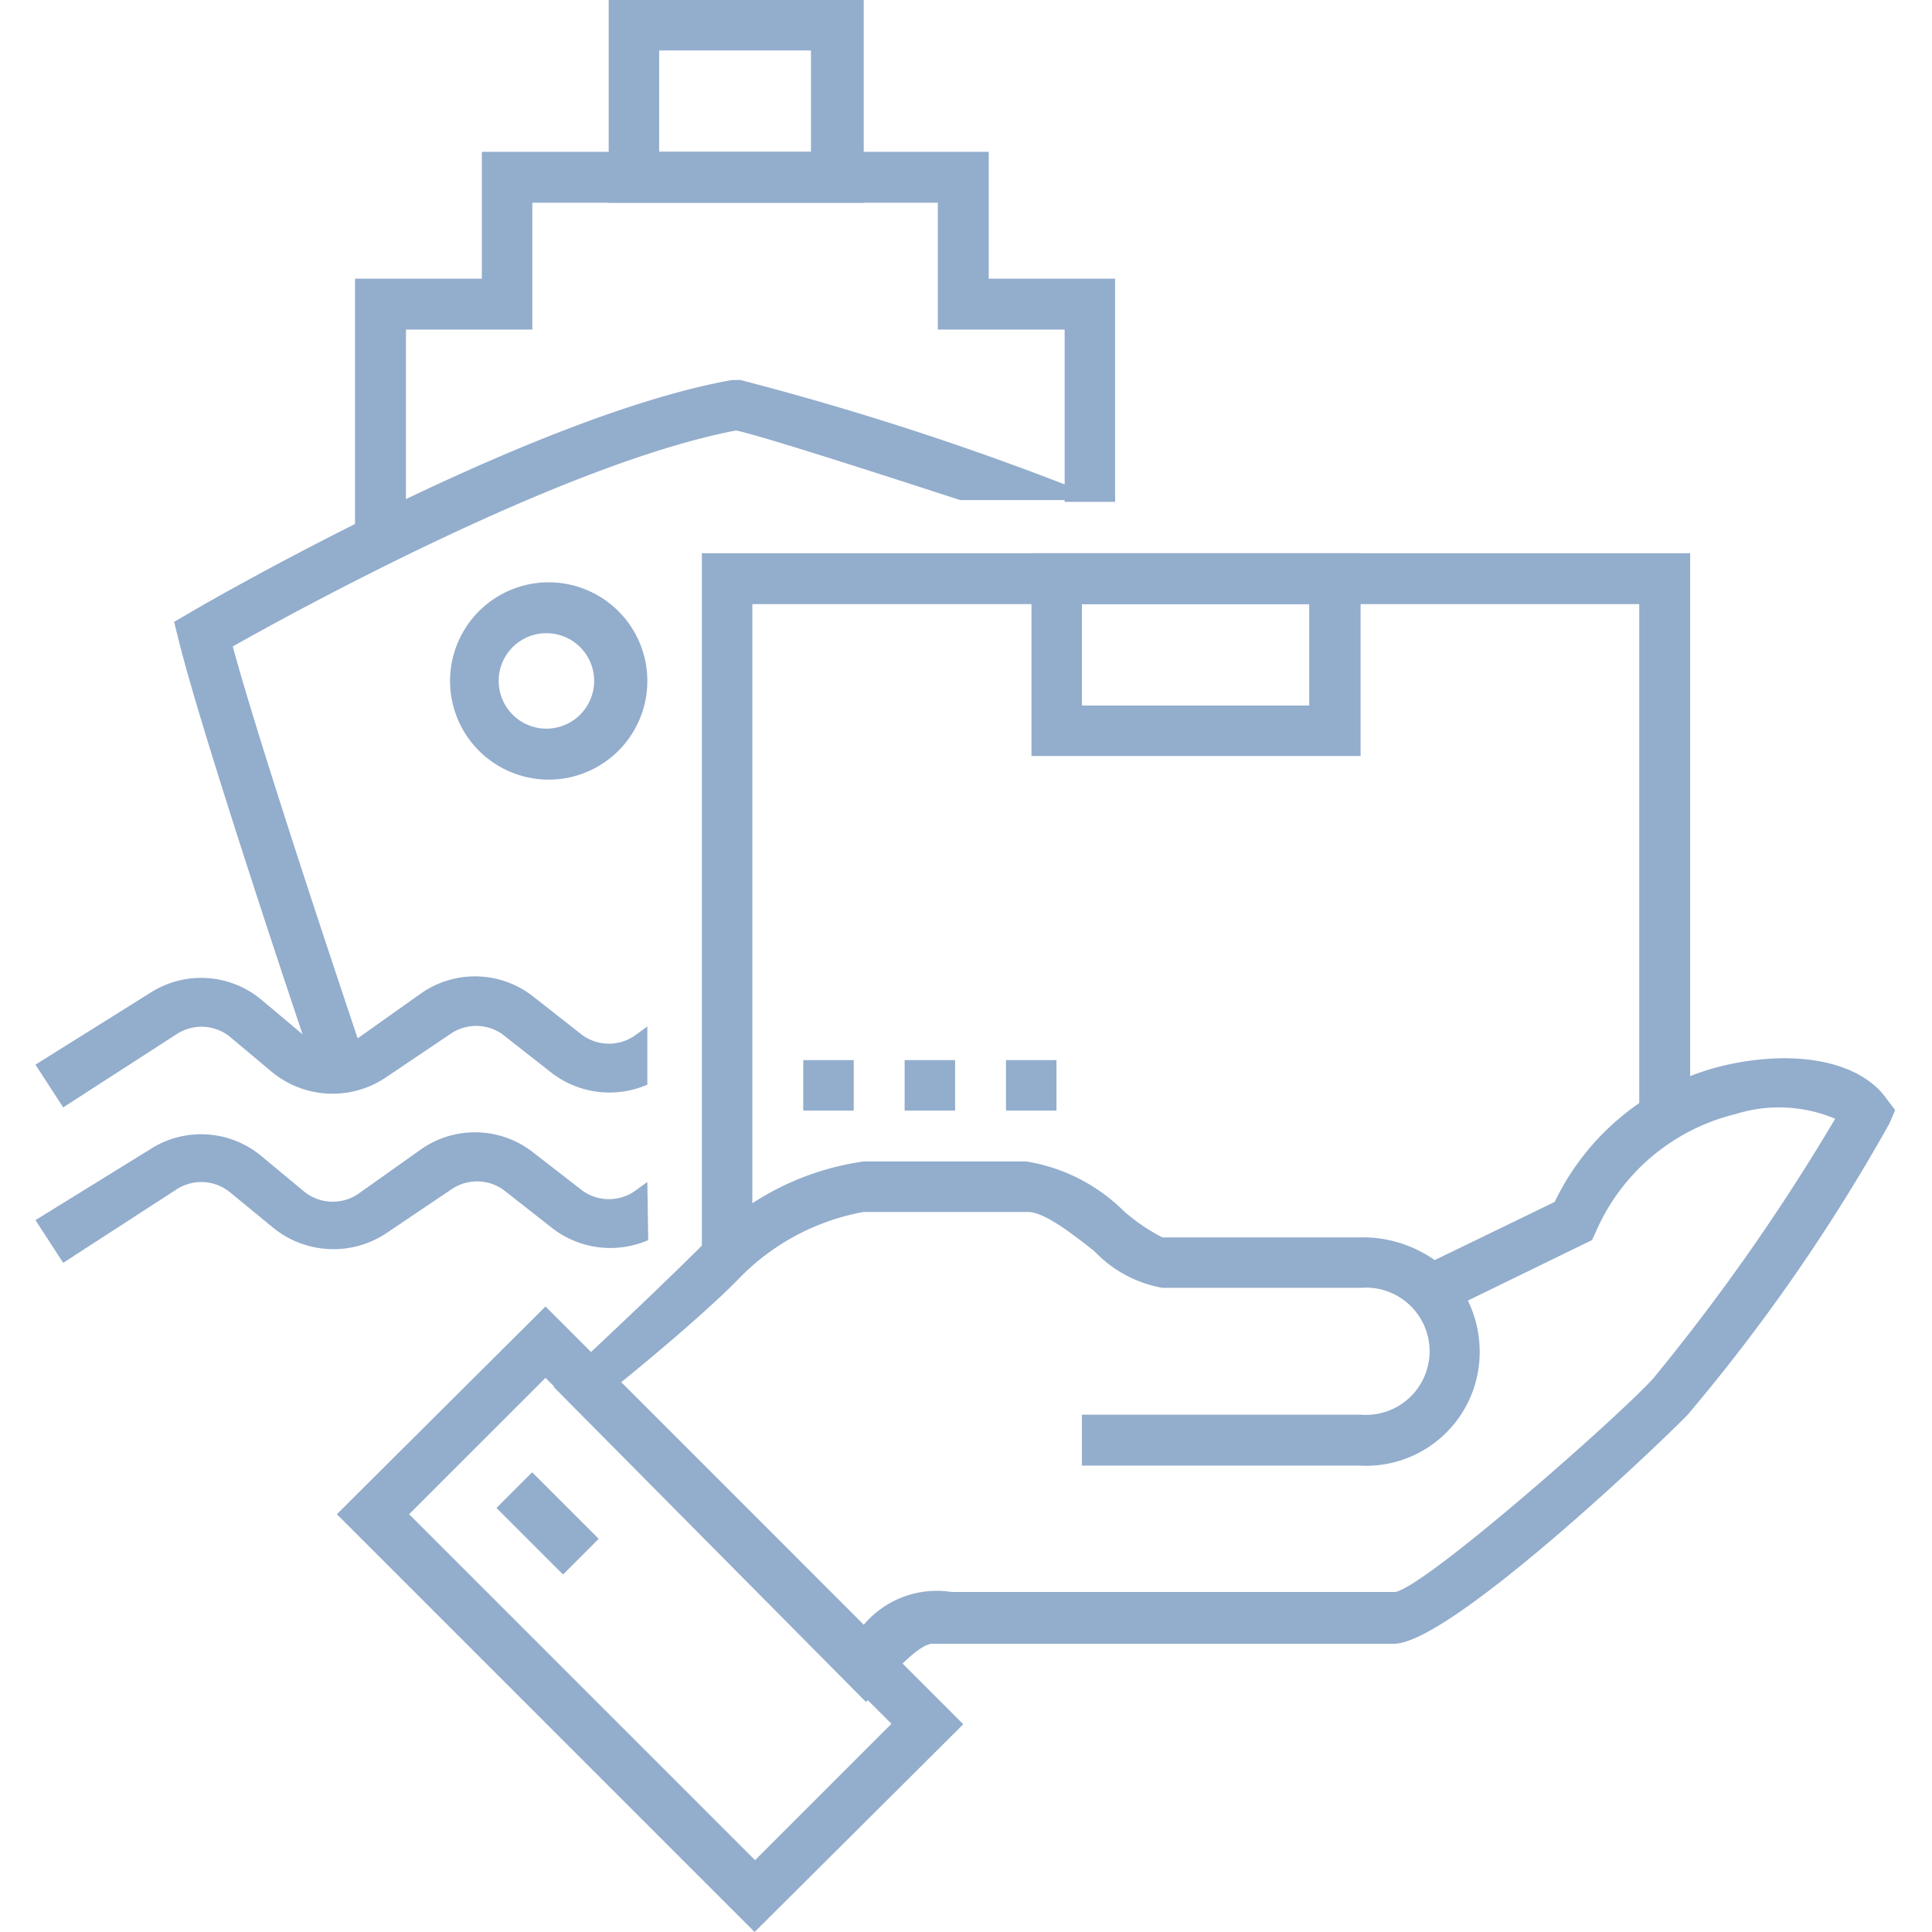 <svg id="Layer_1" data-name="Layer 1" xmlns="http://www.w3.org/2000/svg" viewBox="0 0 42.5 42.5"><defs><style>.cls-1{fill:#93adcc;}</style></defs><title>icons</title><path class="cls-1" d="M19,4.46H13.39V0H19ZM14.5,3.34h3.34V1.11H14.5Z"/><path class="cls-1" d="M21.12,11c-.65-.21-4.35-1.42-4.93-1.53-3.72.71-9.56,3.9-11.07,4.75.68,2.5,2.75,8.62,2.77,8.69l-1.06.36c-.1-.29-2.36-7-2.9-9.19l-.1-.4.36-.21c.3-.18,7.44-4.31,11.91-5.11l.09,0,.1,0a64.37,64.37,0,0,1,8,2.64Z"/><path class="cls-1" d="M12.07,17.15A2.17,2.17,0,1,1,14.24,15,2.17,2.17,0,0,1,12.07,17.15Zm0-3.22a1.05,1.05,0,1,0,1,1.05A1.05,1.05,0,0,0,12.07,13.93Z"/><path class="cls-1" d="M29.93,16.63H22.69V12.17h7.24ZM23.8,15.52h5V13.29h-5Z"/><path class="cls-1" d="M12.18,30.51s2.23-2.07,3.36-3.21A6,6,0,0,1,19,25.55h3.58a3.94,3.94,0,0,1,2.15,1.1,4.14,4.14,0,0,0,.84.57h4.33a2.75,2.75,0,0,1,1.66.5l2.64-1.28a5.55,5.55,0,0,1,3.72-3c1.6-.37,3-.09,3.58.73l.19.25-.13.3a40.48,40.48,0,0,1-4.4,6.36c0,.05-5.18,5.08-6.5,5.08H20.51c-.36,0-1.17,1-1.17,1l-.29.28Zm1.48-.1,3.75,3.75,1.52,1.67h0a2.1,2.1,0,0,1,2-.81h9.77c.71-.16,4.9-3.85,5.67-4.7a45.48,45.48,0,0,0,4-5.71,3.19,3.19,0,0,0-2.2-.1,4.51,4.51,0,0,0-3.07,2.6l-.08.17-2.73,1.33a2.56,2.56,0,0,1,.26,1.12,2.5,2.5,0,0,1-2.65,2.51H23.8V31.12h6.13a1.4,1.4,0,1,0,0-2.79H25.57a2.73,2.73,0,0,1-1.5-.81c-.46-.36-1.09-.86-1.46-.86H19a5.08,5.08,0,0,0-2.72,1.44C15.41,29,13.66,30.41,13.66,30.41Z"/><path class="cls-1" d="M16.6,42.5,7.41,33.31,12,28.74l9.19,9.19ZM9,33.31l7.61,7.61,3-3L12,30.31Z"/><rect class="cls-1" x="11.49" y="32.48" width="1.11" height="2.07" transform="translate(-20.17 18.33) rotate(-45)"/><rect class="cls-1" x="17.67" y="23.32" width="1.11" height="1.11"/><polyline class="cls-1" points="21.01 23.32 21.01 24.43 19.9 24.43 19.9 23.32"/><rect class="cls-1" x="22.13" y="23.32" width="1.11" height="1.11"/><path class="cls-1" d="M31.71,27.78h0Z"/><polygon class="cls-1" points="16.55 26.96 16.55 13.29 36.06 13.29 36.06 25.29 37.18 24.6 37.18 12.17 15.44 12.17 15.44 27.71 16.55 26.96"/><polygon class="cls-1" points="8.93 11.71 8.93 7.25 11.71 7.25 11.71 4.46 20.63 4.46 20.63 7.25 23.42 7.25 23.42 11.04 24.53 11.04 24.53 6.13 21.75 6.13 21.75 3.34 10.6 3.34 10.6 6.13 7.81 6.13 7.81 12.33 8.93 11.71"/><path class="cls-1" d="M3.9,22.74a1,1,0,0,1,1.15.06l.93.78a2.1,2.1,0,0,0,2.51.12l1.41-.95a1,1,0,0,1,1.15,0l1.07.84a2.09,2.09,0,0,0,2.12.27V22.58l-.26.19a1,1,0,0,1-1.17,0l-1.07-.84a2.07,2.07,0,0,0-2.46-.09l-1.41,1a1,1,0,0,1-1.17-.05L5.76,22a2.07,2.07,0,0,0-2.47-.15L.78,23.42l.61.94Z"/><path class="cls-1" d="M14.24,26l-.26.19a1,1,0,0,1-1.17,0l-1.07-.83a2.07,2.07,0,0,0-2.46-.09l-1.41,1a1,1,0,0,1-1.17-.05l-.94-.78a2.07,2.07,0,0,0-2.47-.15L.78,26.84l.61.94,2.5-1.62a1,1,0,0,1,1.16.06L6,27a2.1,2.1,0,0,0,2.51.12l1.41-.95a1,1,0,0,1,1.15,0l1.07.84a2.09,2.09,0,0,0,2.12.27Z"/></svg>